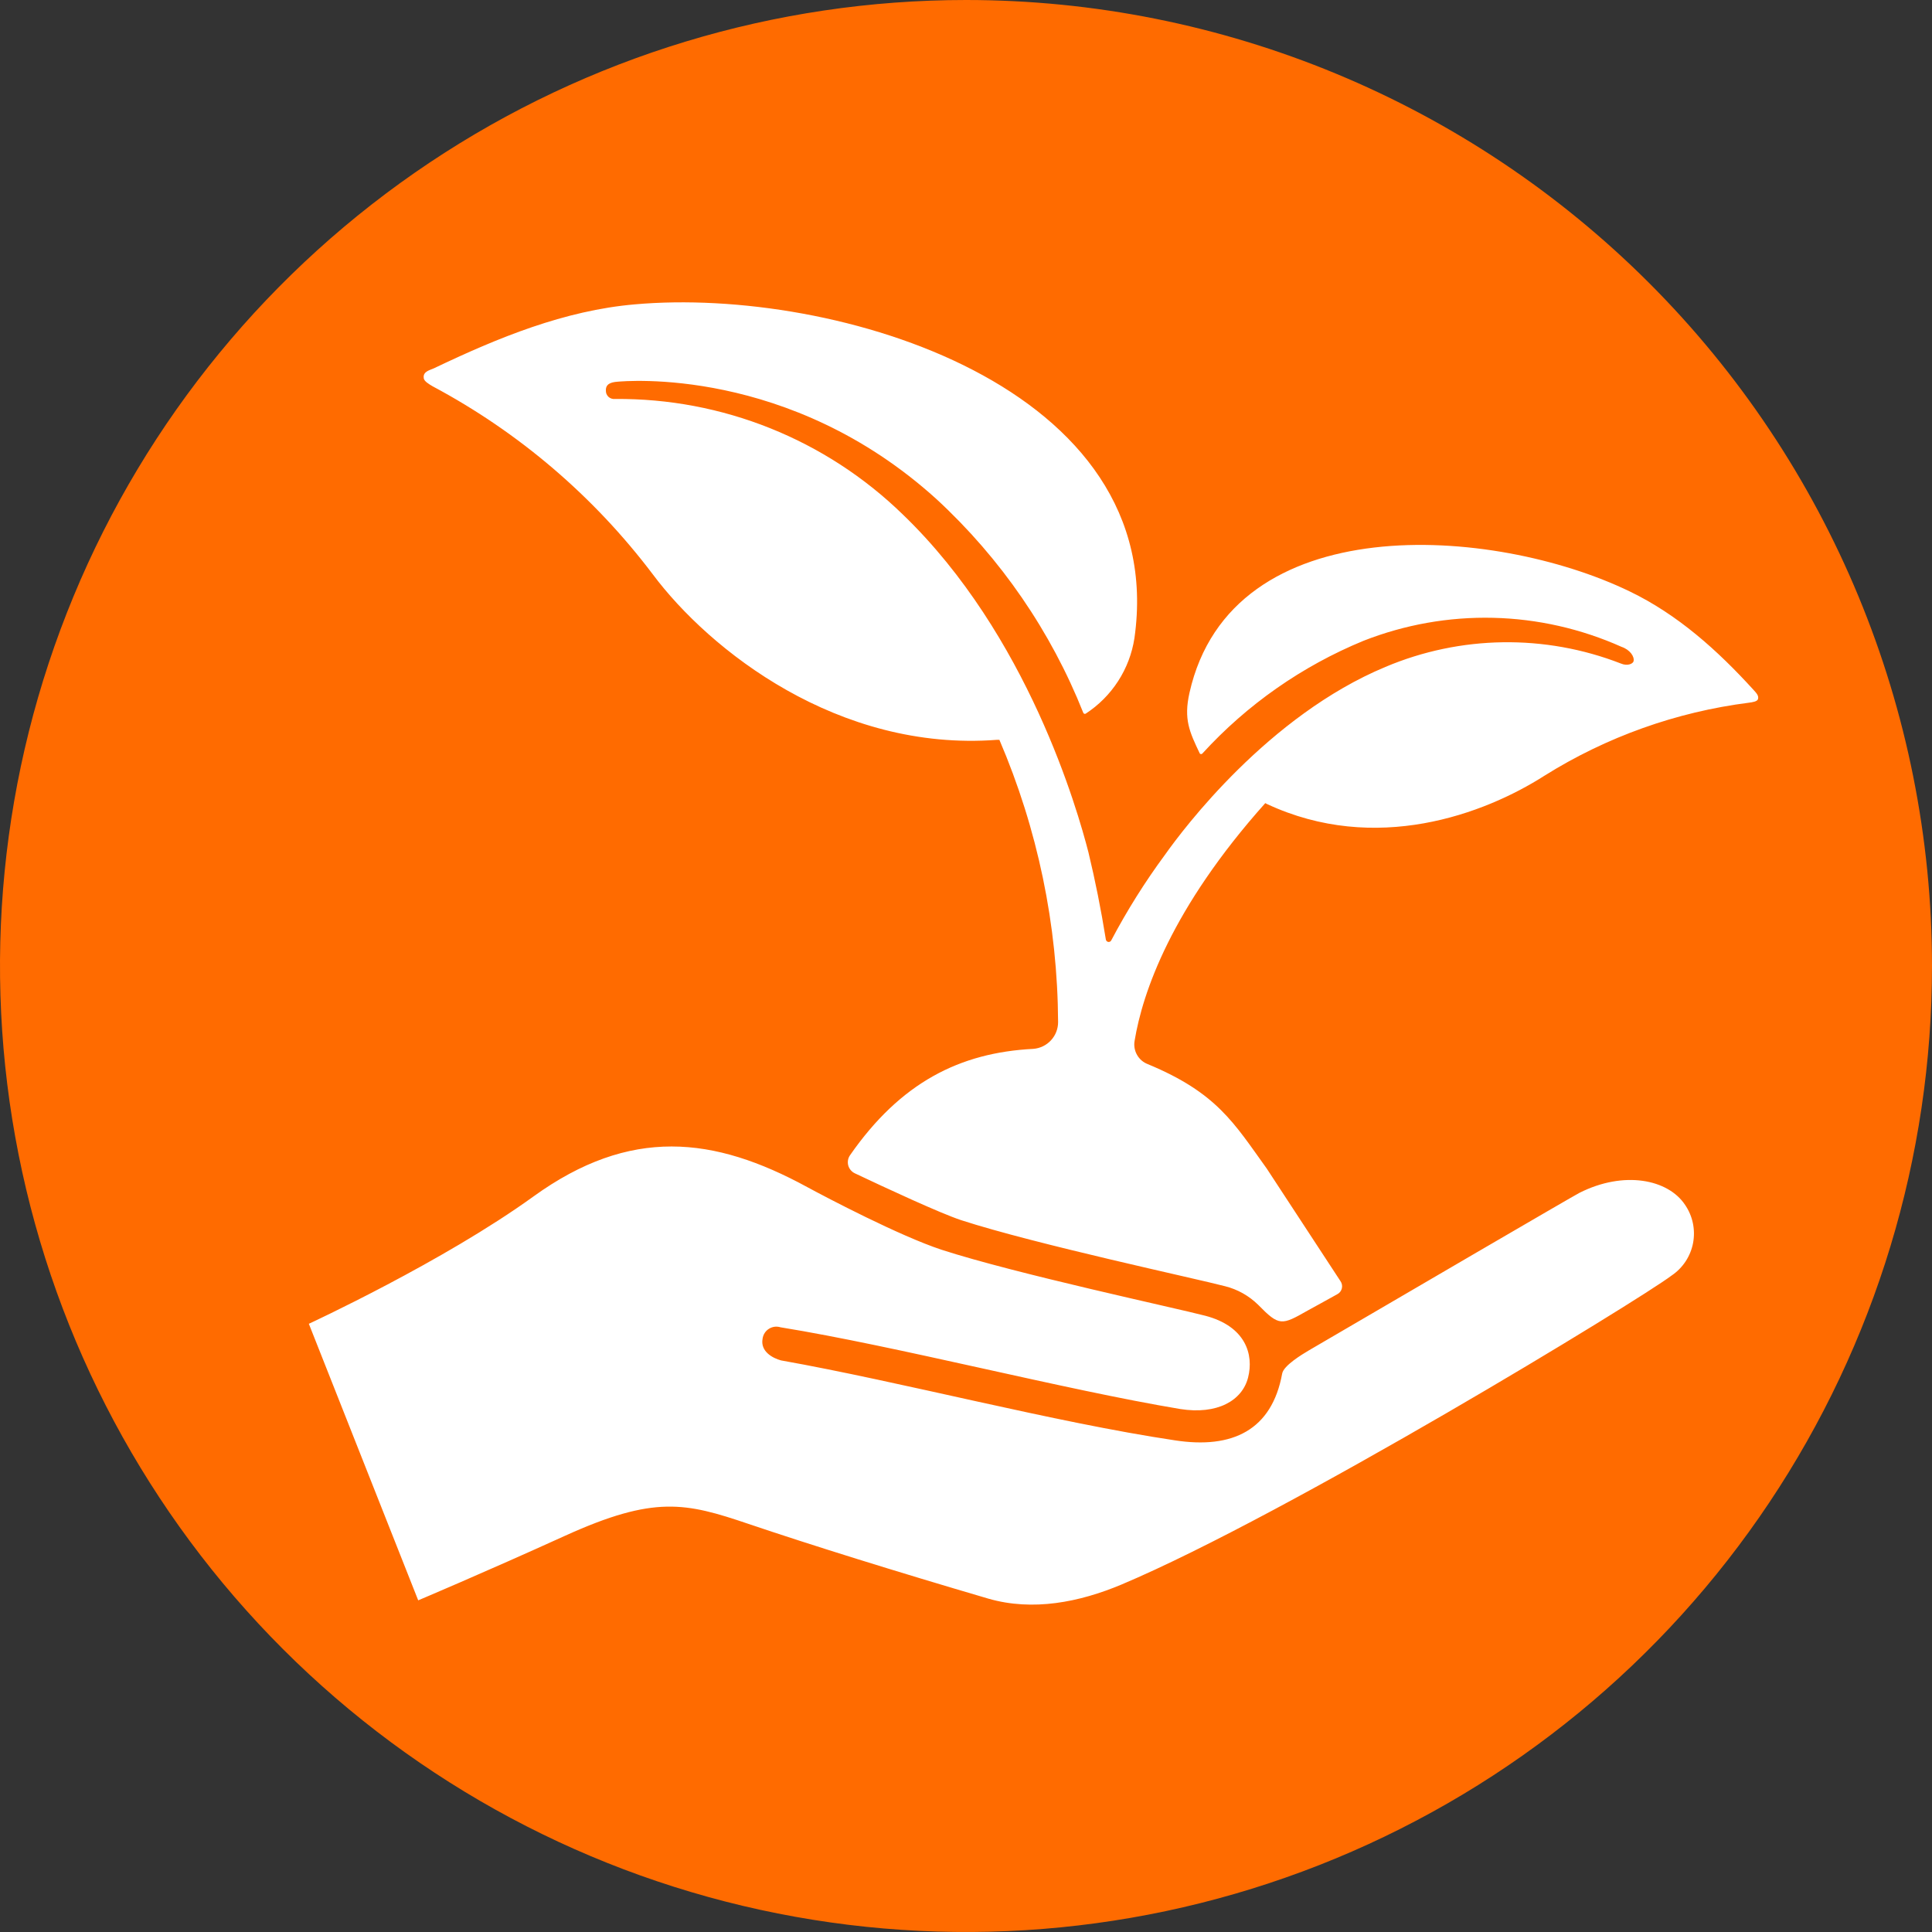 <svg width="63" height="63" viewBox="0 0 63 63" fill="none" xmlns="http://www.w3.org/2000/svg">
<rect x="0" y="0" width="63" height="63" fill="#333333" stroke="none"/>
<path d="M31.5 62.962C48.876 62.962 62.962 48.876 62.962 31.5C62.962 14.124 48.876 0.038 31.5 0.038C14.124 0.038 0.038 14.124 0.038 31.5C0.038 48.876 14.124 62.962 31.5 62.962Z" fill="white"/>
<path d="M31.5 0C25.27 1.06949e-07 19.179 1.848 13.999 5.309C8.819 8.771 4.781 13.691 2.397 19.447C0.013 25.203 -0.61 31.537 0.606 37.648C1.822 43.758 4.822 49.371 9.228 53.776C13.634 58.181 19.247 61.181 25.358 62.395C31.469 63.61 37.803 62.986 43.559 60.6C49.314 58.215 54.234 54.177 57.694 48.996C61.155 43.815 63.001 37.724 63 31.494C62.998 23.141 59.679 15.13 53.772 9.224C47.865 3.318 39.853 -1.43392e-07 31.5 0ZM54.508 41.594C53.428 42.411 41.985 49.386 36.575 51.668C35.186 52.252 33.674 52.544 32.238 52.132C29.206 51.242 26.443 50.381 24.4 49.69C22.357 48.998 21.336 48.759 18.429 50.078C15.75 51.295 13.637 52.185 13.637 52.185L10.071 43.167C10.071 43.167 14.448 41.145 17.393 39.017C20.551 36.735 23.279 37.051 26.32 38.708C26.971 39.061 29.332 40.299 30.698 40.751C33.114 41.536 38.361 42.657 39.303 42.905C40.617 43.249 40.891 44.168 40.698 44.921C40.506 45.674 39.692 46.138 38.483 45.946C34.655 45.306 29.279 43.903 25.45 43.281C25.388 43.261 25.321 43.256 25.256 43.264C25.191 43.273 25.128 43.296 25.073 43.331C25.017 43.366 24.97 43.413 24.934 43.469C24.899 43.524 24.876 43.587 24.867 43.652C24.788 44.072 25.199 44.288 25.468 44.361C29.405 45.061 34.357 46.377 38.308 46.967C40.194 47.259 41.475 46.631 41.81 44.79C41.857 44.53 42.449 44.171 42.686 44.031C45.735 42.248 51.274 39.015 51.502 38.898C52.961 38.162 54.394 38.457 54.946 39.286C55.07 39.466 55.157 39.669 55.202 39.882C55.247 40.096 55.249 40.317 55.209 40.532C55.168 40.746 55.085 40.951 54.965 41.133C54.844 41.316 54.689 41.472 54.508 41.594ZM50.361 25.296C48.397 26.551 44.854 27.87 41.314 26.218L41.259 26.189C38.192 29.623 37.255 32.373 36.998 33.94C36.97 34.097 36.998 34.259 37.077 34.398C37.156 34.538 37.281 34.645 37.43 34.701C39.686 35.638 40.237 36.619 41.308 38.107L43.71 41.775C43.734 41.809 43.751 41.848 43.759 41.89C43.767 41.931 43.766 41.973 43.756 42.014C43.746 42.054 43.727 42.093 43.701 42.126C43.675 42.158 43.642 42.185 43.605 42.204C43.313 42.371 42.846 42.619 42.642 42.735C41.793 43.217 41.717 43.255 41.025 42.546C40.726 42.253 40.355 42.044 39.948 41.942C39.006 41.694 33.759 40.573 31.342 39.788C30.645 39.557 28.882 38.737 27.873 38.259C27.821 38.234 27.775 38.198 27.739 38.154C27.702 38.11 27.675 38.058 27.66 38.003C27.645 37.948 27.643 37.89 27.652 37.833C27.661 37.776 27.683 37.723 27.715 37.675C29.367 35.297 31.299 34.325 33.695 34.202C33.915 34.185 34.121 34.086 34.271 33.923C34.421 33.761 34.504 33.548 34.503 33.327C34.487 30.163 33.836 27.034 32.589 24.125H32.507C27.336 24.519 23.139 21.207 21.286 18.727C19.367 16.187 16.918 14.096 14.11 12.598C13.996 12.531 13.818 12.429 13.818 12.324C13.783 12.108 14.046 12.061 14.145 12.012C16.246 11.008 18.409 10.123 20.699 9.925C27.233 9.341 38.163 12.598 36.992 20.813C36.915 21.311 36.734 21.788 36.46 22.211C36.187 22.634 35.827 22.995 35.405 23.27C35.398 23.274 35.391 23.277 35.383 23.278C35.375 23.279 35.367 23.278 35.36 23.276C35.353 23.274 35.346 23.27 35.34 23.265C35.334 23.26 35.329 23.254 35.326 23.247C34.273 20.595 32.637 18.213 30.54 16.278C25.739 11.924 20.358 12.429 20.136 12.447C19.914 12.464 19.748 12.522 19.757 12.738C19.756 12.776 19.763 12.813 19.777 12.848C19.792 12.883 19.814 12.914 19.841 12.94C19.869 12.966 19.902 12.985 19.938 12.997C19.973 13.009 20.011 13.014 20.049 13.01C23.552 12.978 26.926 14.331 29.437 16.774C33.522 20.705 35.142 26.431 35.492 27.791C35.712 28.701 35.902 29.651 36.061 30.639C36.065 30.658 36.074 30.676 36.088 30.69C36.102 30.703 36.12 30.712 36.139 30.715C36.159 30.718 36.178 30.715 36.196 30.706C36.213 30.697 36.227 30.683 36.236 30.665C36.749 29.693 37.334 28.76 37.987 27.875C38.589 27.023 41.361 23.337 45.178 21.747C47.625 20.714 50.378 20.674 52.853 21.636C53.081 21.733 53.25 21.636 53.267 21.566C53.308 21.412 53.148 21.184 52.877 21.093C51.558 20.503 50.134 20.18 48.69 20.146C47.245 20.112 45.808 20.367 44.463 20.895C42.463 21.718 40.669 22.972 39.21 24.569C39.205 24.576 39.198 24.581 39.191 24.585C39.183 24.588 39.175 24.59 39.166 24.59C39.158 24.59 39.15 24.588 39.142 24.585C39.134 24.581 39.128 24.576 39.123 24.569C38.787 23.863 38.594 23.457 38.787 22.593C40.153 16.509 48.709 17.142 53.139 19.284C54.703 20.037 56.005 21.204 57.178 22.494C57.257 22.585 57.365 22.681 57.324 22.801C57.298 22.877 57.14 22.9 57.032 22.914C54.662 23.215 52.386 24.028 50.361 25.296Z" fill="#FF6B00"/>
</svg>
